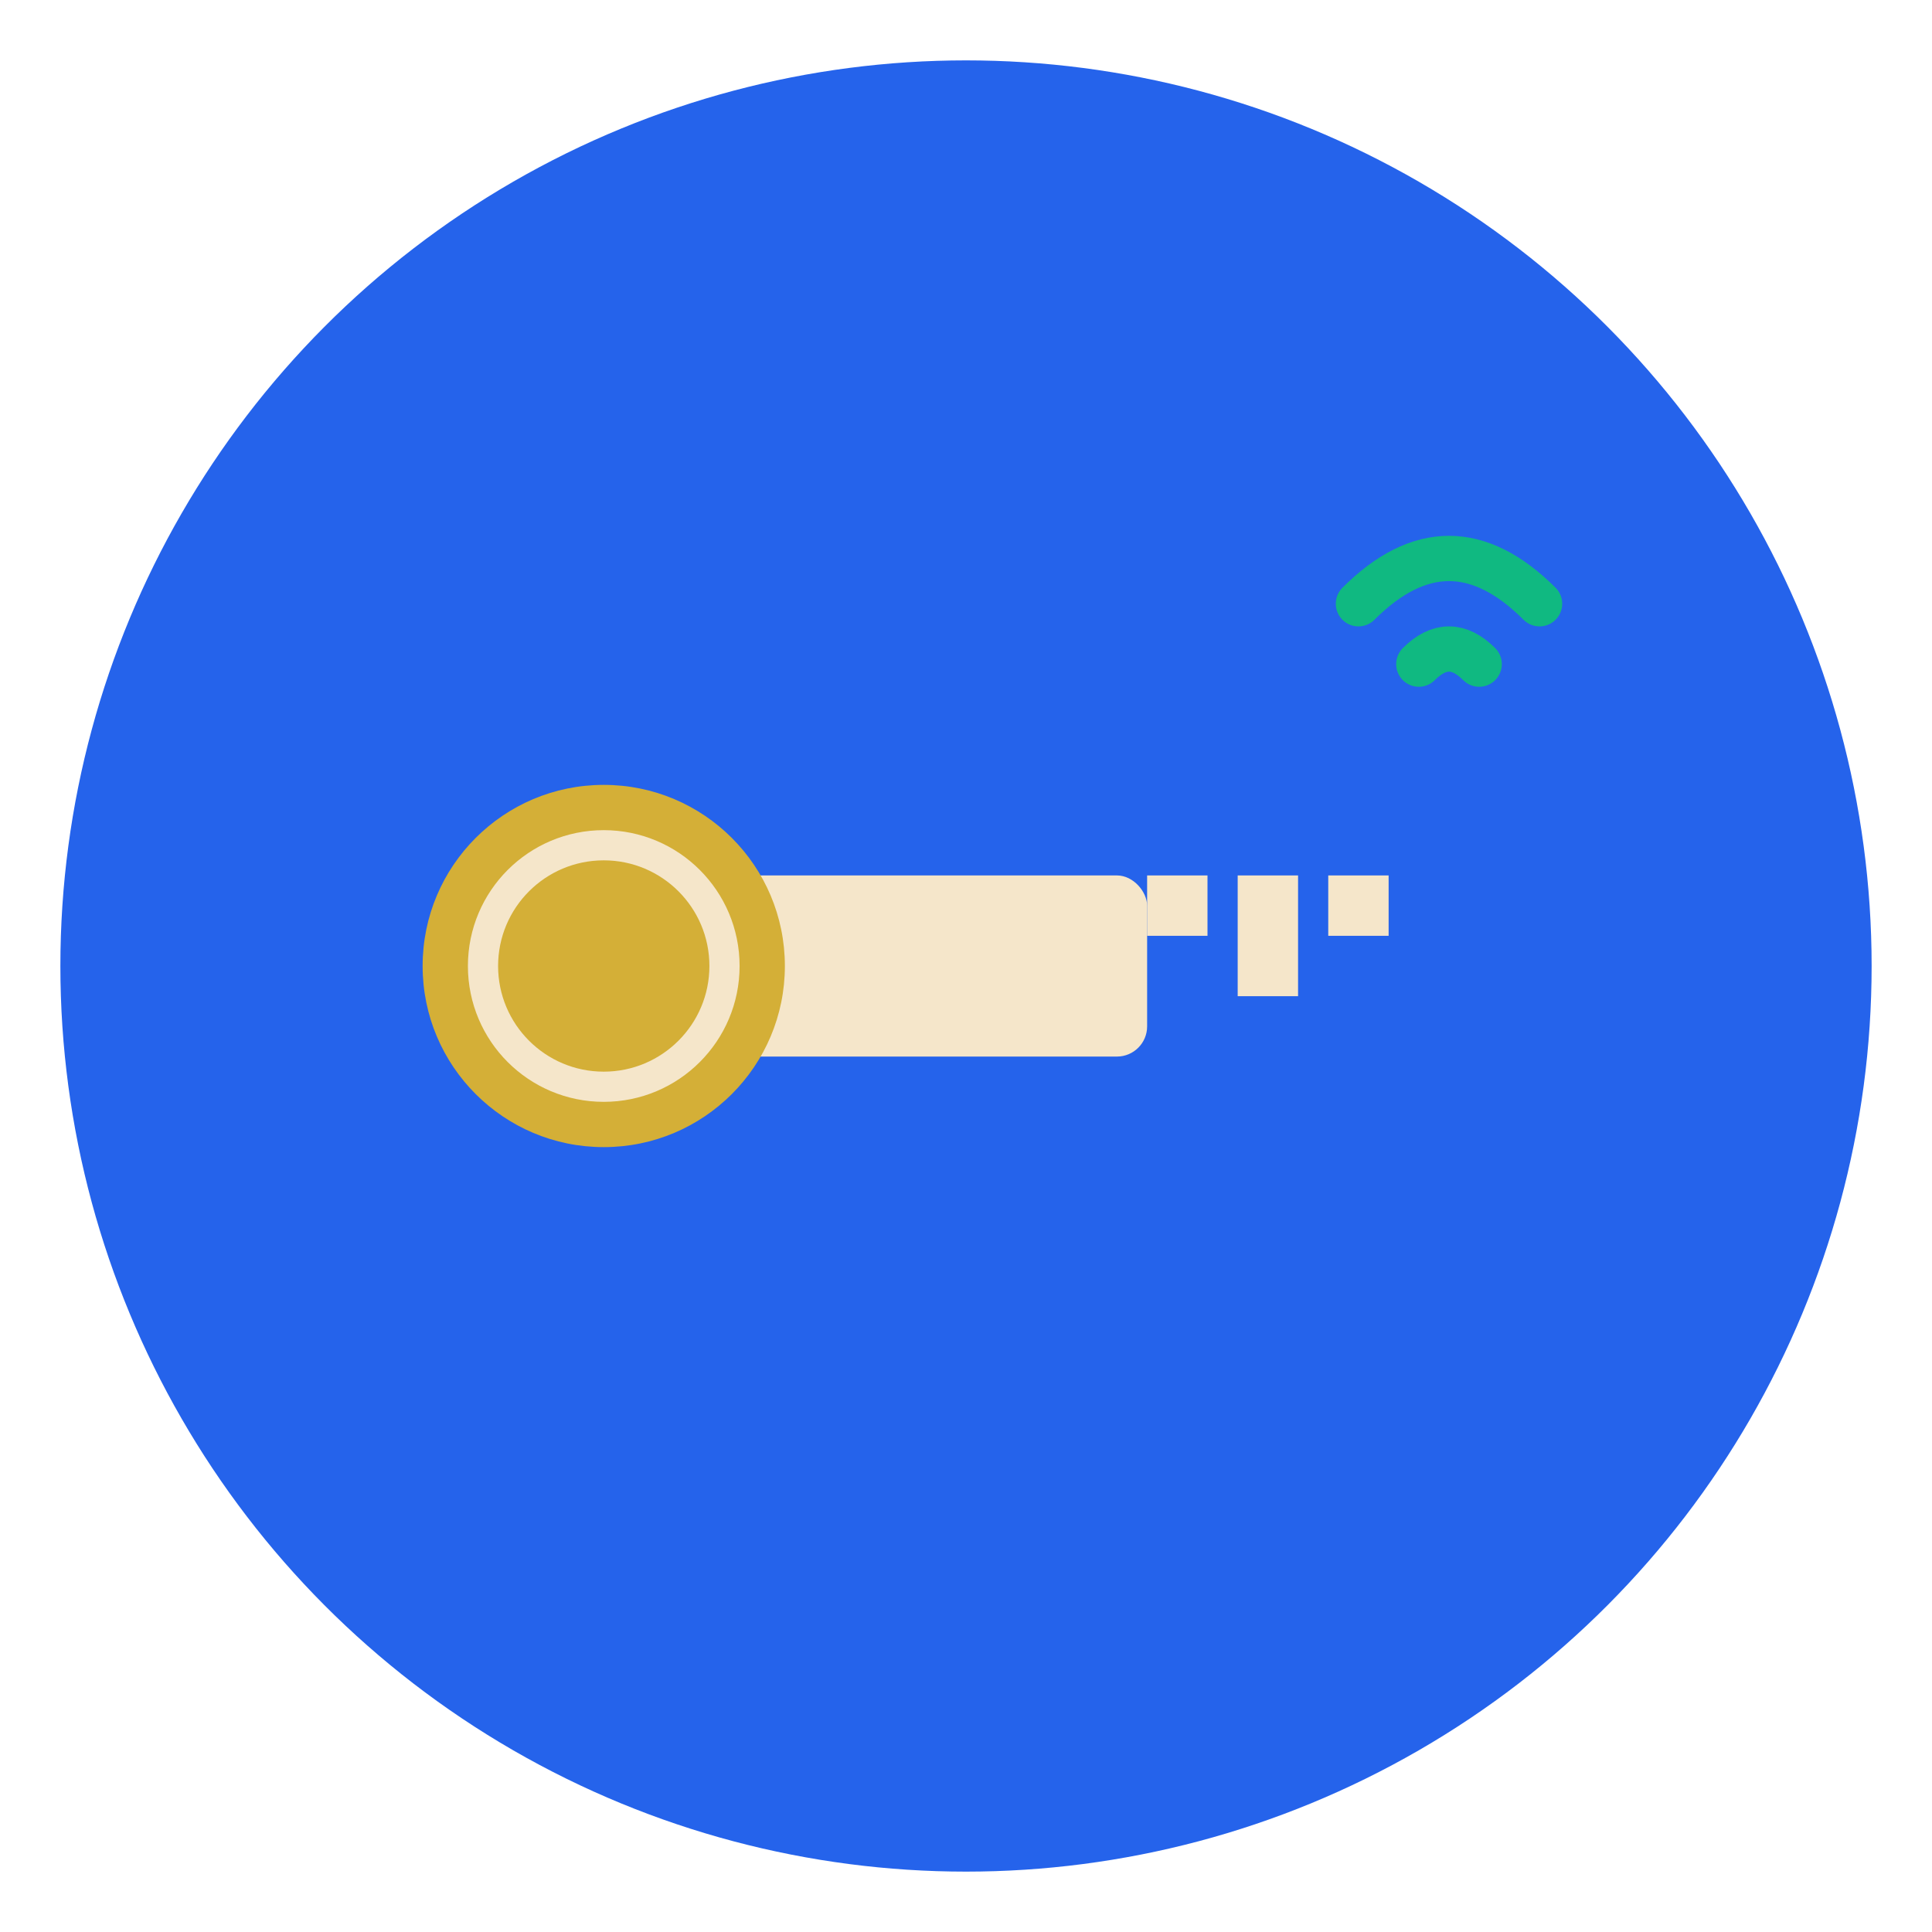 <svg width="64" height="64" viewBox="0 0 64 64" fill="none" xmlns="http://www.w3.org/2000/svg">
  <!-- Background circle -->
  <circle cx="32" cy="32" r="30" fill="#2563EB"/>
  
  <!-- Smart key icon -->
  <g transform="translate(32, 32)">
    <!-- Key body -->
    <rect x="-12" y="-3" width="18" height="6" rx="1" fill="#F5E6CA"/>
    
    <!-- Key teeth -->
    <rect x="6" y="-3" width="2" height="2" fill="#F5E6CA"/>
    <rect x="9" y="-3" width="2" height="4" fill="#F5E6CA"/>
    <rect x="12" y="-3" width="2" height="2" fill="#F5E6CA"/>
    
    <!-- Key head -->
    <circle cx="-12" cy="0" r="6" fill="#D4AF37"/>
    <circle cx="-12" cy="0" r="4" fill="none" stroke="#F5E6CA" stroke-width="1"/>
  </g>
  
  <!-- Wireless signal -->
  <path d="M 45 20 Q 48 17 51 20" stroke="#10B981" stroke-width="1.5" fill="none" stroke-linecap="round"/>
  <path d="M 47 22 Q 48 21 49 22" stroke="#10B981" stroke-width="1.5" fill="none" stroke-linecap="round"/>
</svg>
